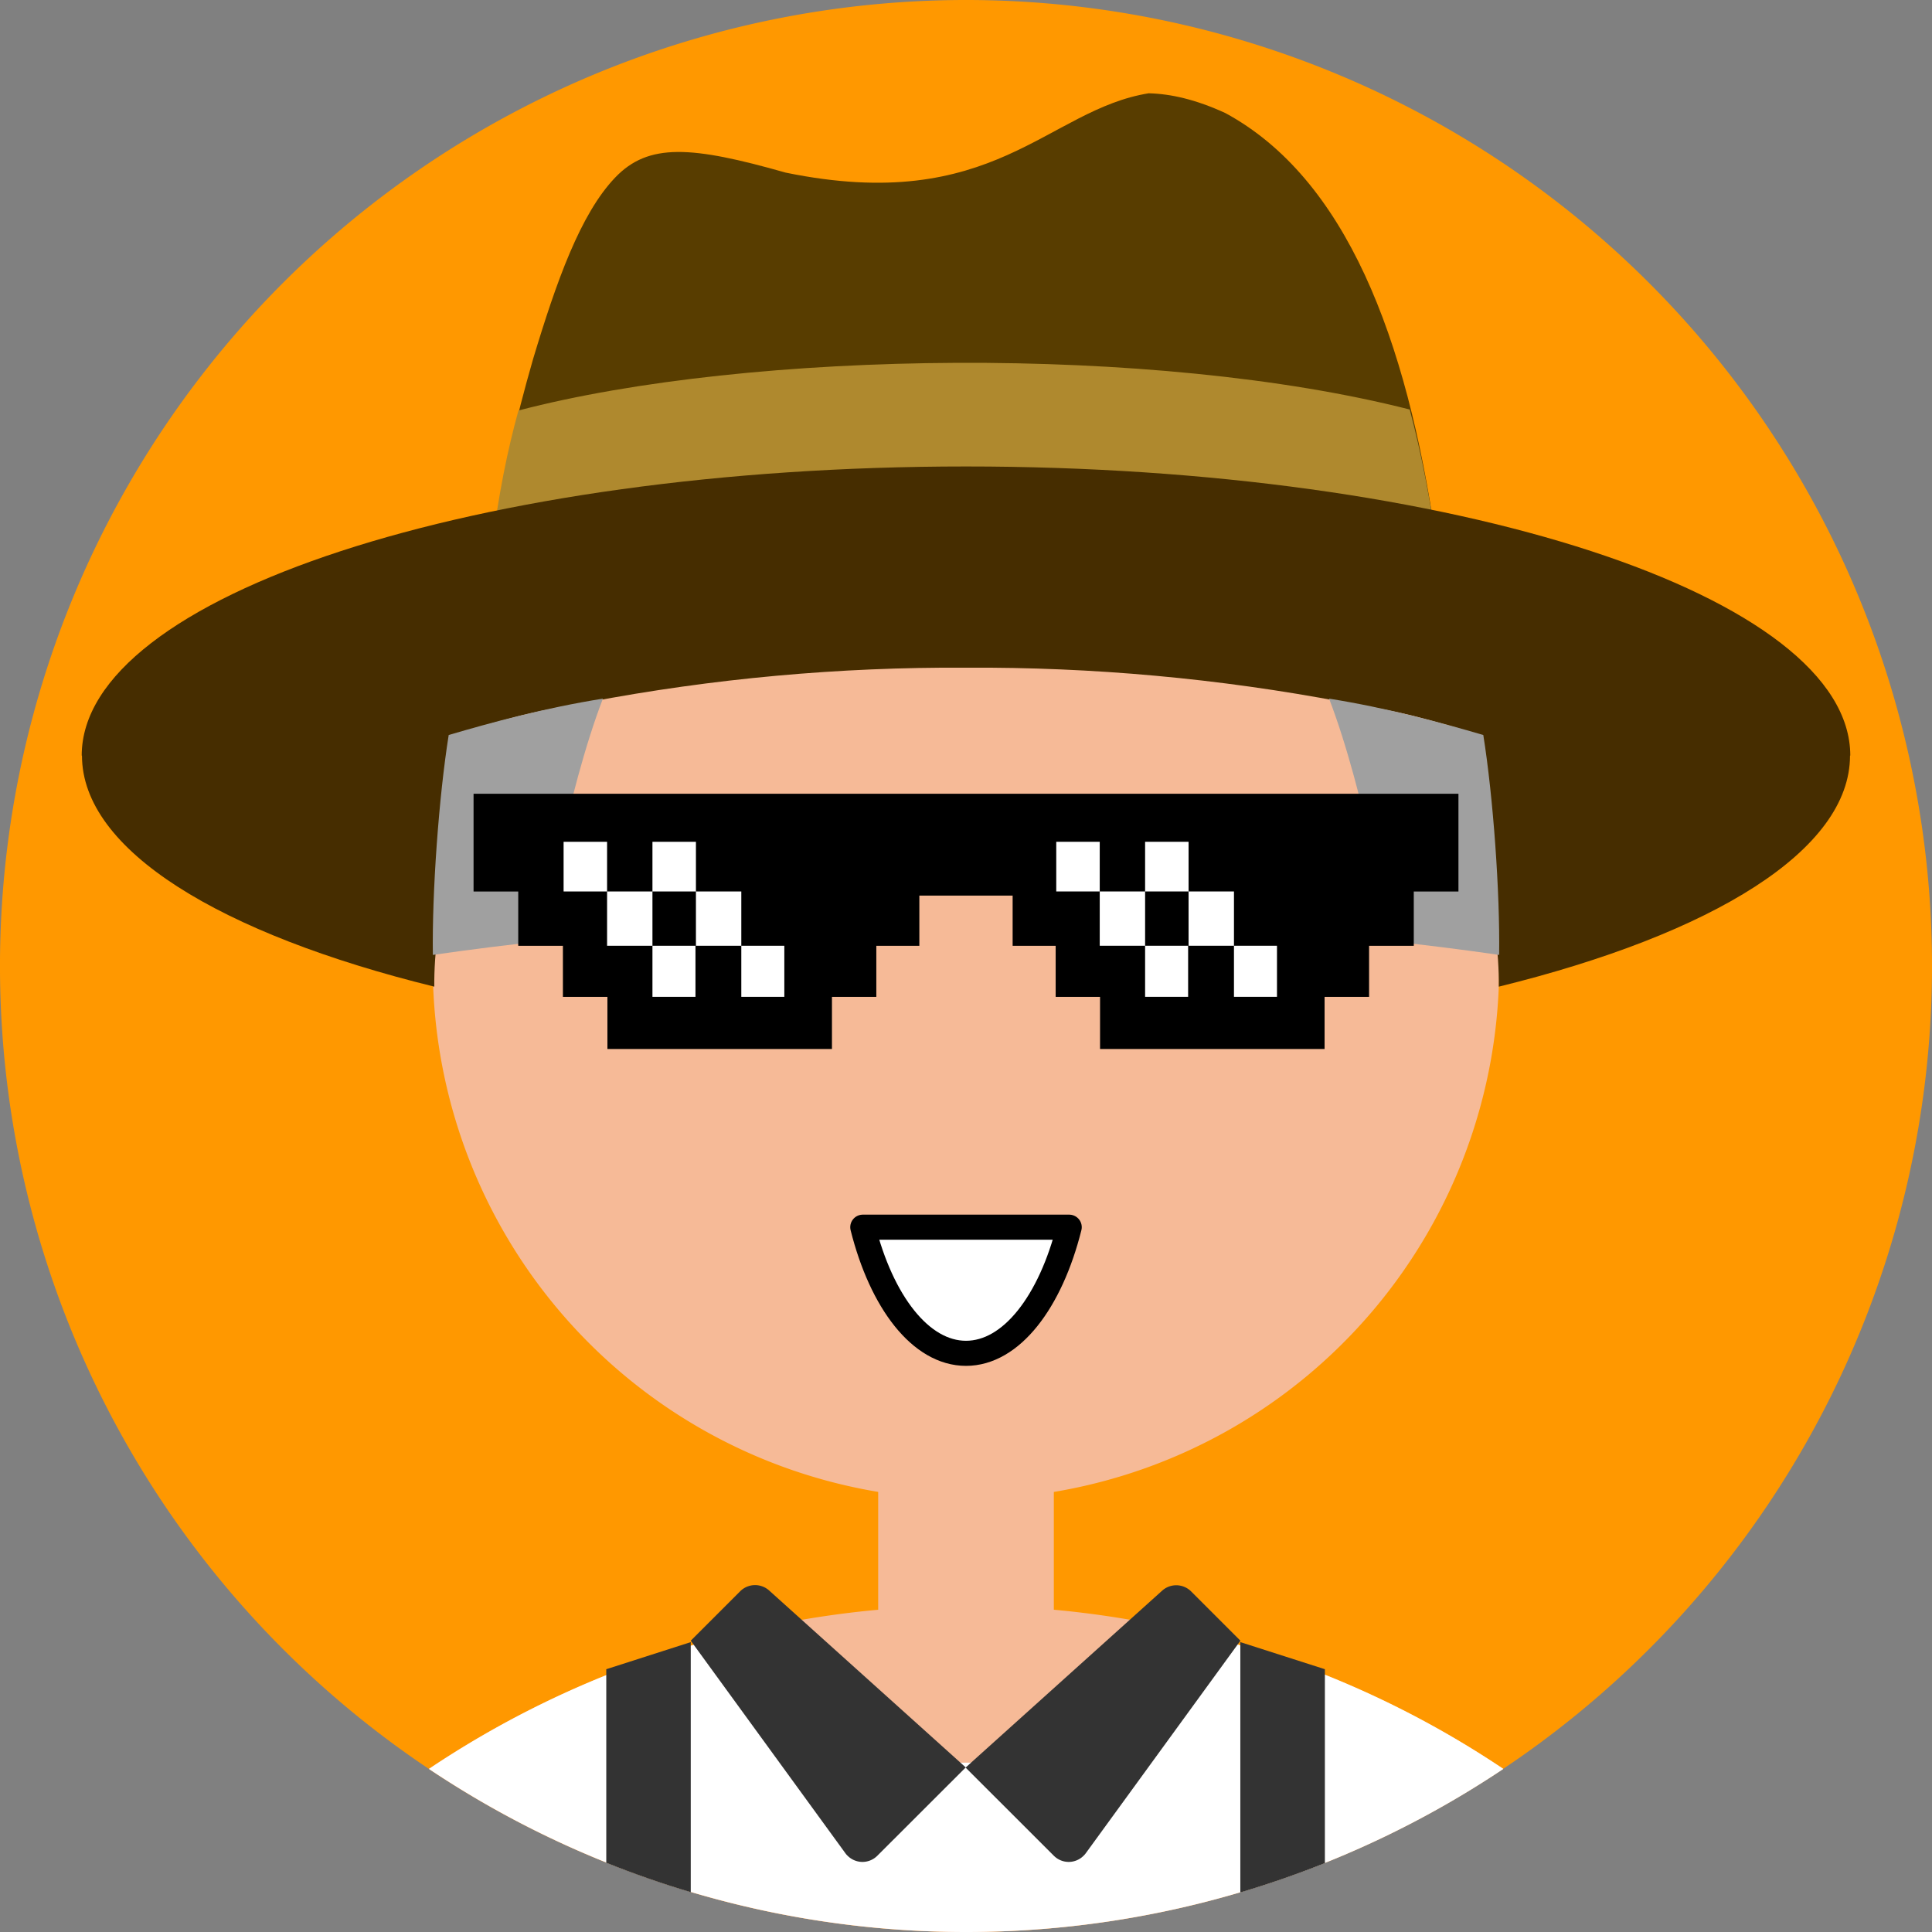 <svg xmlns="http://www.w3.org/2000/svg" viewBox="0 0 231 231"><rect x="0" y="0" width="231" height="231" fill="#808080" stroke="none"/><path d="M33.83,33.83a115.5,115.5,0,1,1,0,163.34,115.49,115.49,0,0,1,0-163.34Z" style="fill:#FF9800;"/><path d="m115.5 51.75a63.75 63.75 0 0 0-10.5 126.63v14.09a115.5 115.5 0 0 0-53.729 19.027 115.5 115.5 0 0 0 128.46 0 115.5 115.5 0 0 0-53.729-19.029v-14.084a63.75 63.75 0 0 0 53.25-62.881 63.75 63.75 0 0 0-63.65-63.75 63.75 63.75 0 0 0-0.1 0z" style="fill:#f6ba97;"/><path d="m141.75 195a114.79 114.79 0 0 1 38 16.5 115.53 115.53 0 0 1-128.46 0 114.79 114.79 0 0 1 38-16.5l15.71 15.75h21z" style="fill:#fff;"/><path d="m115.45 211.34-10.55 10.54a2.51 2.51 0 0 1-3.56 0 2 2 0 0 1-0.27-0.31l-18.48-25.4 5.89-5.89a2.52 2.52 0 0 1 3.52-0.079l23.49 21.14z" style="fill:#333;"/><path d="m115.45 211.34 10.55 10.54a2.51 2.51 0 0 0 3.56 0 2 2 0 0 0 0.27-0.31l18.48-25.4-5.89-5.89a2.52 2.52 0 0 0-3.47-0.089l-23.49 21.14z" style="fill:#333;"/><path d="m158.41 199.58-10.11-3.24v29.93q5.16-1.53 10.11-3.51zm-75.82 26.66v-29.9l-10.1 3.24v23.14c3.29 1.32 6.67 2.5 10.1 3.52z" style="fill:#333;"/><path d="m137.38 11.148c-12.23 1.959-18.511 14.606-43.436 9.492-11.285-3.205-16.406-3.573-20.389 0.586-4.155 4.338-7.033 12.435-9.818 21.706-2.135 7.414-3.719 14.381-4.746 21.646h112.7c-3.488-24.293-10.822-43.281-25.182-51.061-3.531-1.623-6.527-2.296-9.129-2.361z" style="fill:#583D00;"/><path d="m114.37 43.383c-19.445 0.088-38.524 2.072-52.379 5.699-1.277 4.58-2.432 10.169-3.228 16.807h113.11c-0.837-6.011-1.916-11.674-3.318-16.924-15.229-3.884-34.873-5.669-54.18-5.582z" style="fill:#AF892E;"/><path d="m115.5 55.773c-58.39 0-105.73 15.476-105.73 34.57h0.031c0 11.295 16.496 21.319 42.126 27.627-0.103-7.77 2.788-21.904 5.273-31.031 6.093-1.717 6.929-1.897 13.167-2.992 14.874-2.826 29.99-4.204 45.133-4.115 15.143-0.088 30.259 1.29 45.133 4.115 6.237 1.095 7.207 1.275 13.3 2.992 2.485 9.127 5.377 23.26 5.273 31.031 25.63-6.308 41.993-16.332 41.993-27.627h0.031c0-19.093-47.34-34.57-105.73-34.57z" style="fill:#462D00;"/><path d="m72.088 83.533c-6.976 1.115-13.357 2.856-18.439 4.348-1.186 7.415-2.004 18.858-1.893 26.293 4.328-0.628 10.155-1.364 13.295-1.647-0.406 0.302 2.734-17.827 7.037-28.994zm86.824 0c4.303 11.167 7.443 29.296 7.037 28.994 3.14 0.282 8.967 1.018 13.295 1.647 0.111-7.435-0.707-18.878-1.893-26.293-5.082-1.492-11.463-3.233-18.439-4.348z" style="fill:#a0a0a0;"/><path d="m83.527 103.98v10h10v-10h-10zm53.945 0v10h10v-10h-10z" style="fill:none;"/><path d="m56.621 94.906v11.688h5.342v6.492h5.342v6.106h5.322v6.232h26.846v-6.232h5.305v-6.106h5.144v-6.004h11.154v6.004h5.145v6.106h5.307v6.232h26.846v-6.232h5.32v-6.106h5.344v-6.492h5.342v-11.688z" style="fill:#000;"/><path d="m67.387 100.65v5.939h5.199v-5.939zm5.199 5.939v6.492h5.424v-6.492zm5.424 0h5.199v-5.939h-5.199zm5.199 0v6.492h5.426v-6.492zm5.426 6.492v6.106h5.143v-6.106zm-10.625 0v6.106h5.144v-6.106zm48.281-12.432v5.939h5.199v-5.939zm5.199 5.939v6.492h5.424v-6.492zm5.424 0h5.199v-5.939h-5.199zm5.199 0v6.492h5.426v-6.492zm5.426 6.492v6.106h5.143v-6.106zm-10.625 0v6.106h5.144v-6.106z" style="fill:#fff;"/><path d="m127.84 146.73c-2.24 8.93-6.92 15.08-12.34 15.08s-10.1-6.15-12.34-15.08z" style="fill:#fff;stroke-linecap:round;stroke-linejoin:round;stroke-width:3px;stroke:#000;"/></svg>